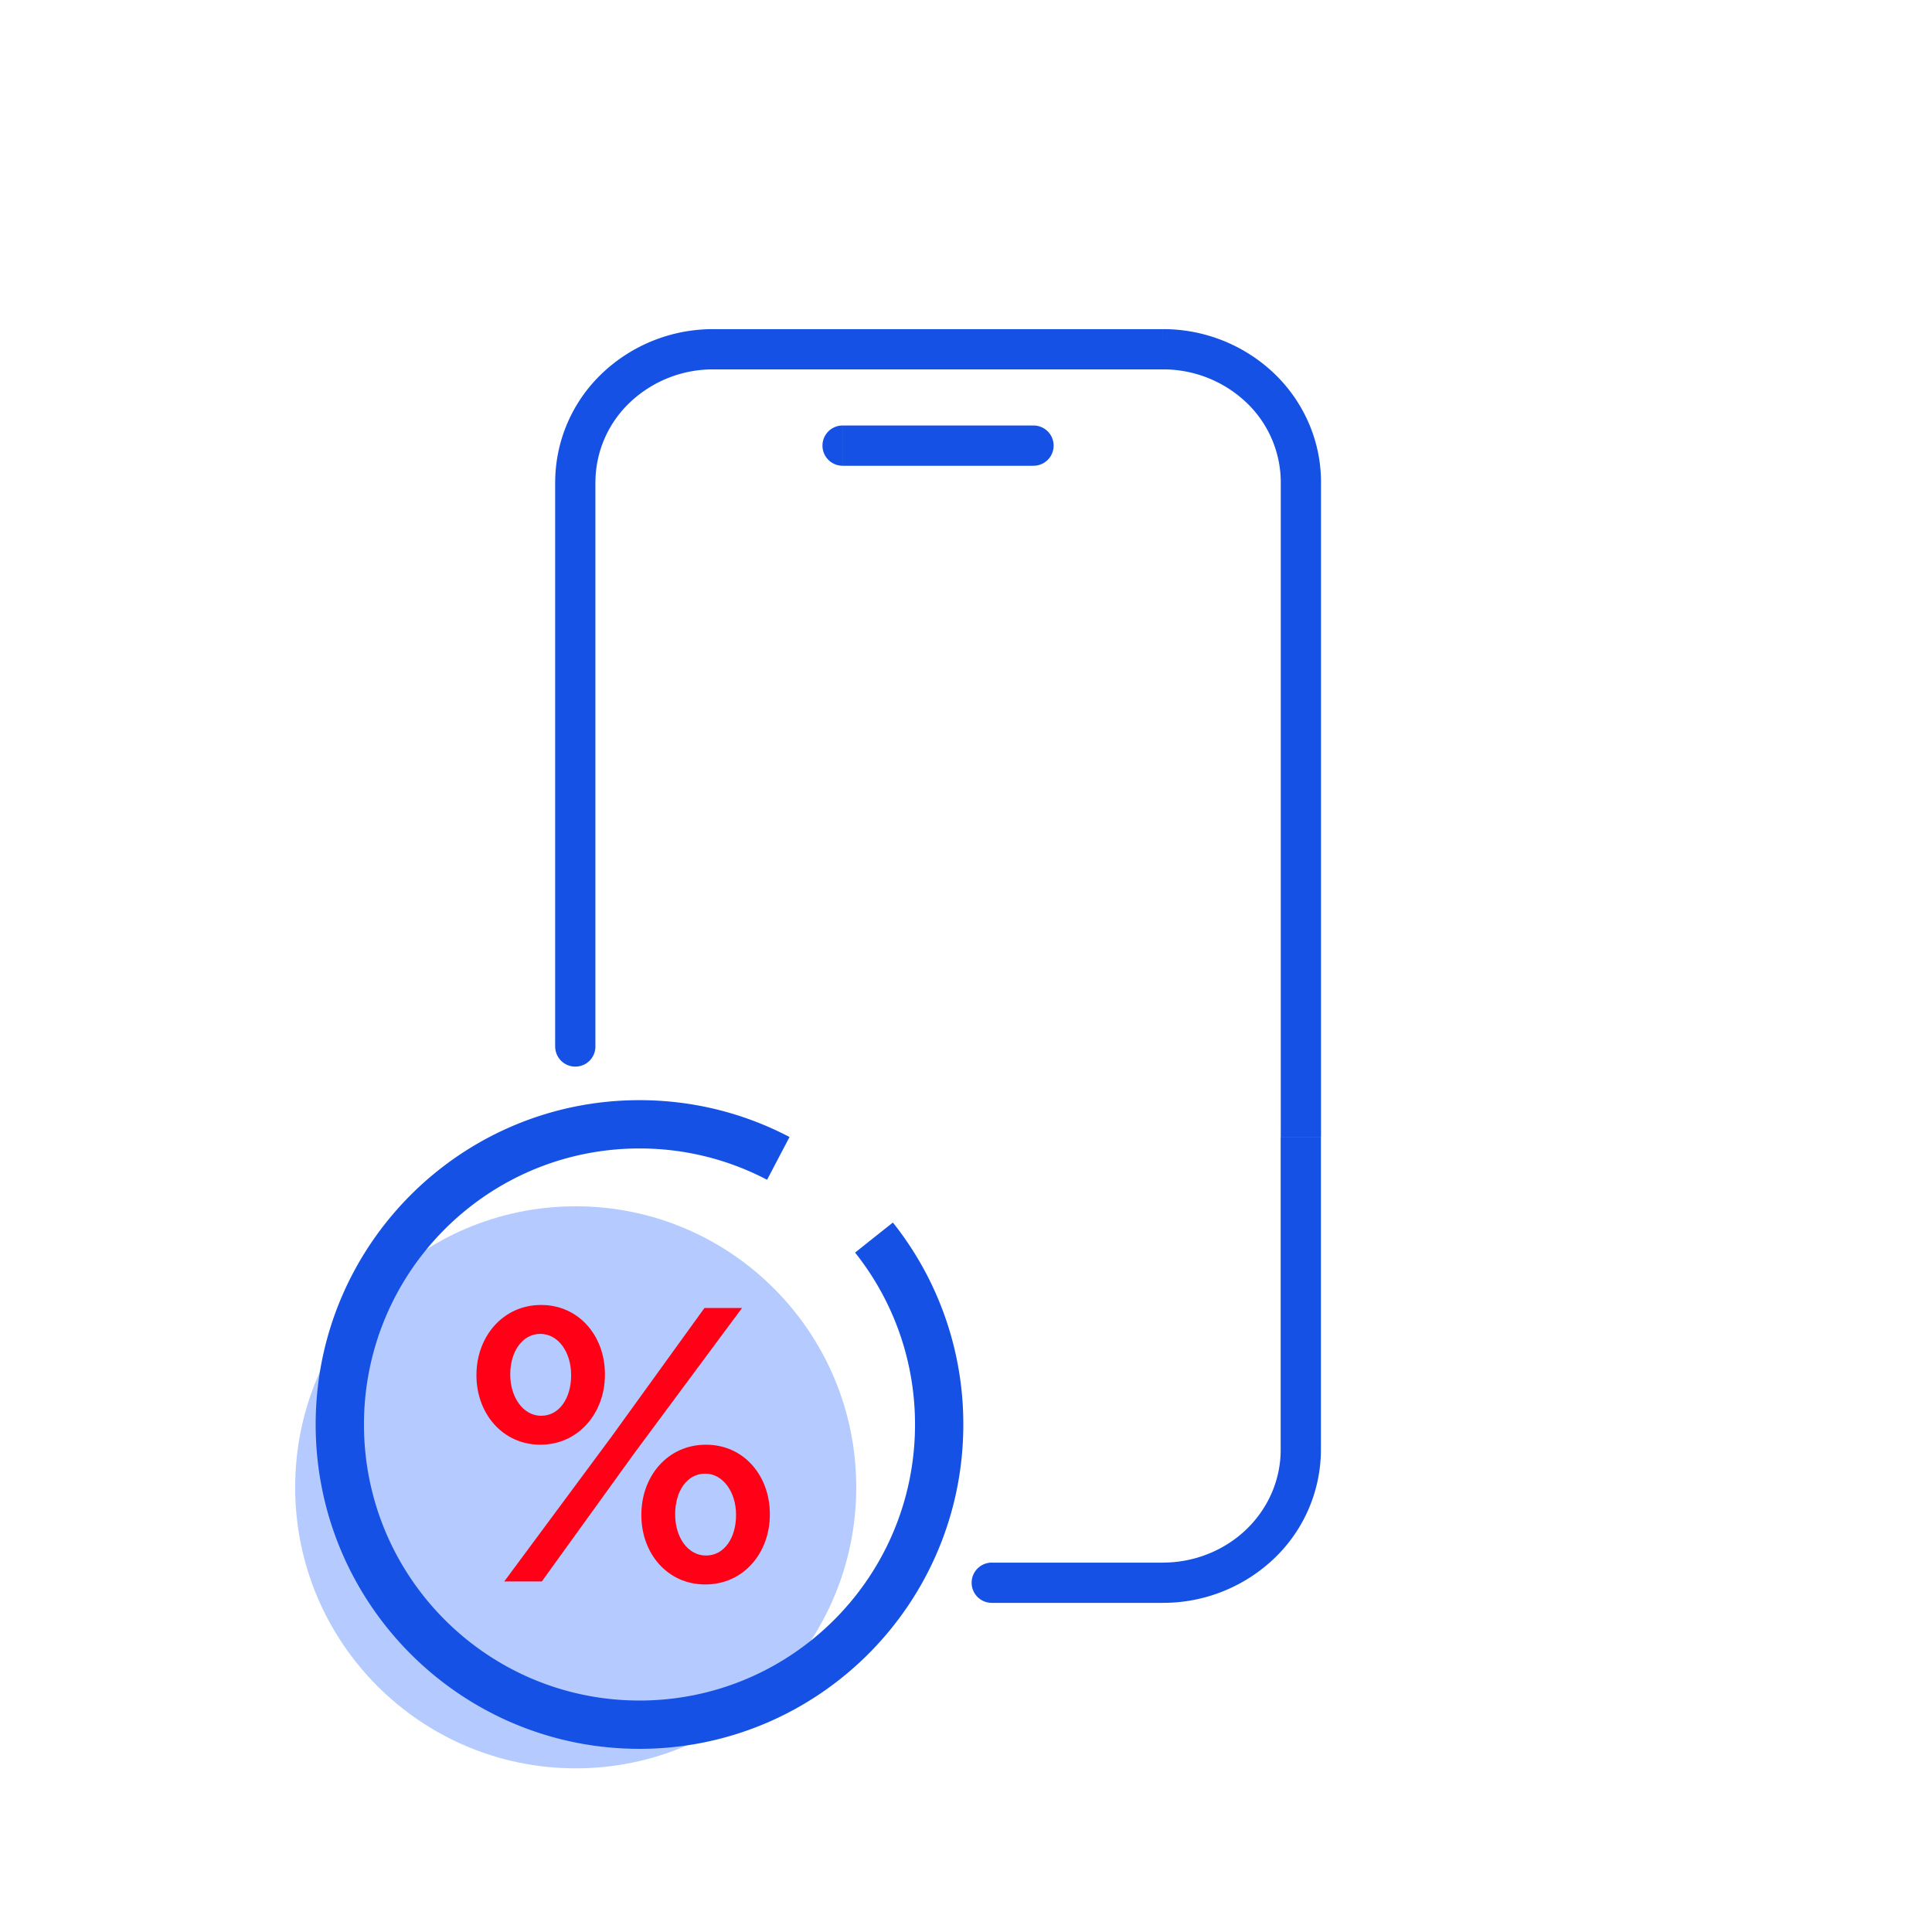<svg xmlns="http://www.w3.org/2000/svg" fill="none" viewBox="0 0 72 72"><path fill="#1551E5" d="M48.478 42.365h-.75.75Zm.002-24.399h.75-.75Zm-5.139-4.95v-.75.75Zm-16.762 0v-.75.75Zm-5.14 4.95h-.75.75Zm21.9 41.018v.75h.002l-.001-.75Zm5.14-4.951h.75-.75ZM31.401 15.857a.75.75 0 0 0 0 1.5v-1.5Zm7.115 1.5a.75.75 0 0 0 0-1.5v1.5ZM20.69 39a.75.75 0 1 0 1.5 0h-1.5Zm16.27 19.234a.75.75 0 0 0 0 1.5v-1.5Zm12.27-15.869V17.967h-1.5v24.398h1.5Zm0-24.399c0-1.52-.628-2.972-1.735-4.039l-1.04 1.08a4.113 4.113 0 0 1 1.276 2.96h1.5Zm-1.735-4.039a5.995 5.995 0 0 0-4.152-1.661l-.002 1.5a4.496 4.496 0 0 1 3.114 1.241l1.04-1.08Zm-4.153-1.661H26.58v1.5h16.762v-1.5Zm-16.762 0a5.994 5.994 0 0 0-4.154 1.66l1.04 1.08a4.494 4.494 0 0 1 3.114-1.24v-1.5Zm-4.154 1.66a5.61 5.61 0 0 0-1.736 4.04h1.5a4.11 4.11 0 0 1 1.276-2.96l-1.04-1.08ZM43.34 59.734a5.995 5.995 0 0 0 4.152-1.662l-1.04-1.08c-.822.791-1.94 1.24-3.114 1.242l.002 1.5Zm4.152-1.662a5.612 5.612 0 0 0 1.735-4.039h-1.5c0 1.104-.456 2.169-1.276 2.96l1.041 1.08Zm1.735-4.04V42.366h-1.5v11.668h1.5ZM31.402 17.358h7.115v-1.5h-7.115v1.5Zm-10.713.61V39h1.5V17.966h-1.5Zm16.27 41.767h6.38v-1.5h-6.38v1.5Z"/><ellipse cx="21.455" cy="55.428" fill="#B5CAFF" rx="10.455" ry="10.473"/><path fill="#1551E5" fill-rule="evenodd" d="M23.832 42.8c-5.67 0-10.268 4.604-10.268 10.287 0 5.683 4.598 10.287 10.268 10.287 5.67 0 10.268-4.604 10.268-10.287 0-2.424-.835-4.649-2.234-6.407l1.409-1.12a12.051 12.051 0 0 1 2.625 7.527c0 6.674-5.401 12.087-12.068 12.087S11.764 59.76 11.764 53.087C11.764 46.413 17.165 41 23.832 41c2.016 0 3.919.496 5.591 1.373l-.836 1.594a10.205 10.205 0 0 0-4.755-1.167Z" clip-rule="evenodd"/><path fill="#FF0016" d="M20.136 53.84c1.442 0 2.408-1.204 2.408-2.604v-.028c0-1.4-.952-2.576-2.38-2.576s-2.408 1.19-2.408 2.604v.028c0 1.4.966 2.576 2.38 2.576Zm2.66-.308-4.004 5.404h1.4l3.444-4.774 4.018-5.418h-1.4l-3.458 4.788Zm-2.66-3.822c.672 0 1.148.686 1.148 1.526v.028c0 .812-.42 1.498-1.12 1.498-.658 0-1.148-.686-1.148-1.526v-.028c0-.812.434-1.498 1.12-1.498Zm6.146 9.338c1.442 0 2.408-1.19 2.408-2.604v-.028c0-1.4-.952-2.576-2.38-2.576-1.442 0-2.408 1.19-2.408 2.604v.028c0 1.4.952 2.576 2.38 2.576Zm.028-1.078c-.672 0-1.148-.672-1.148-1.526v-.028c0-.812.42-1.498 1.12-1.498.658 0 1.148.686 1.148 1.526v.028c0 .812-.42 1.498-1.12 1.498Z"/></svg>